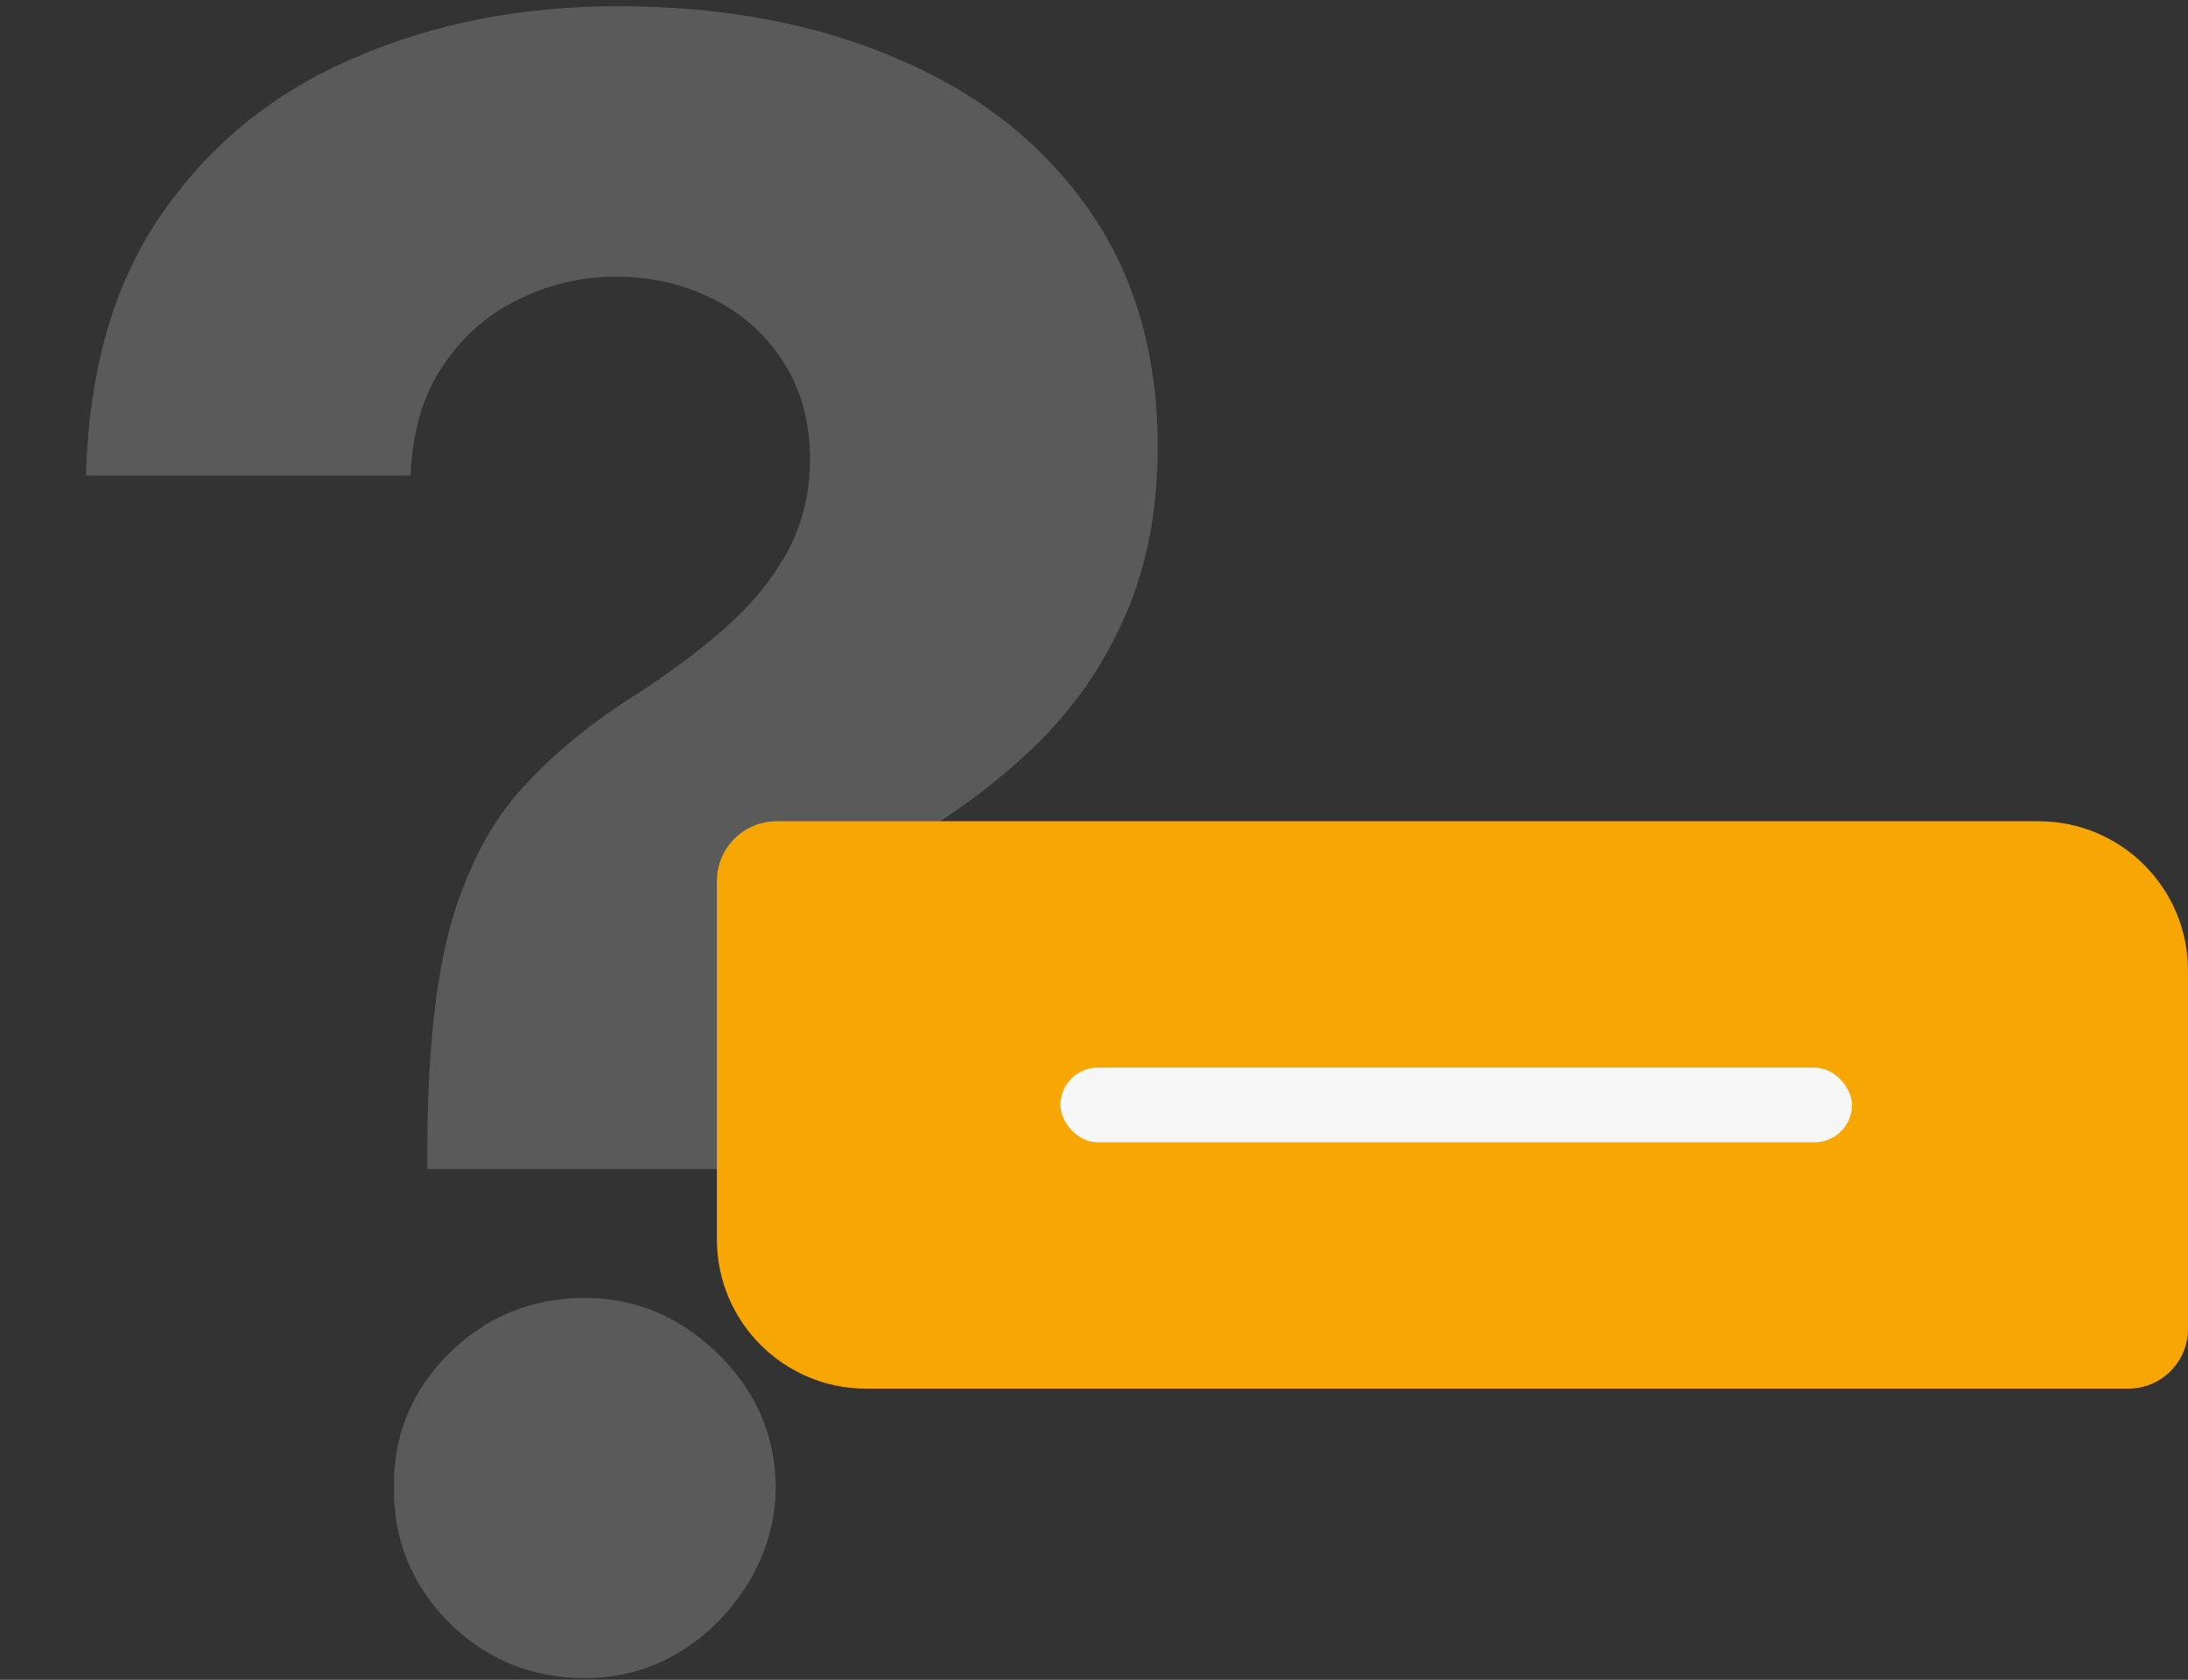 <?xml version="1.0" encoding="UTF-8"?>
<svg xmlns="http://www.w3.org/2000/svg" width="293" height="225" viewBox="0 0 293 225" fill="none">
  <rect x="0" y="0" width="293" height="225" fill="#333333" stroke="none"/>
  <path opacity="0.2" d="M57.227 156.588V152.966C57.298 140.537 58.399 130.629 60.53 123.243C62.731 115.857 65.928 109.891 70.118 105.345C74.308 100.8 79.351 96.68 85.246 92.987C89.649 90.146 93.591 87.199 97.071 84.145C100.551 81.091 103.321 77.717 105.381 74.024C107.44 70.26 108.47 66.07 108.47 61.453C108.47 56.553 107.298 52.256 104.955 48.562C102.611 44.869 99.45 42.028 95.473 40.04C91.567 38.051 87.234 37.057 82.476 37.057C77.859 37.057 73.492 38.087 69.372 40.146C65.253 42.135 61.879 45.118 59.251 49.095C56.624 53.001 55.203 57.867 54.99 63.69H11.524C11.879 49.486 15.288 37.767 21.751 28.534C28.215 19.23 36.773 12.305 47.426 7.76C58.08 3.143 69.834 0.835 82.689 0.835C96.822 0.835 109.322 3.179 120.189 7.866C131.055 12.483 139.578 19.195 145.757 28.001C151.936 36.808 155.026 47.426 155.026 59.855C155.026 68.165 153.641 75.551 150.871 82.014C148.172 88.406 144.372 94.088 139.472 99.06C134.571 103.96 128.783 108.399 122.107 112.376C116.496 115.714 111.879 119.195 108.257 122.817C104.706 126.439 102.043 130.629 100.267 135.388C98.562 140.146 97.675 146.006 97.604 152.966V156.588H57.227ZM78.321 224.77C71.219 224.77 65.146 222.284 60.104 217.312C55.132 212.27 52.682 206.233 52.753 199.202C52.682 192.241 55.132 186.276 60.104 181.304C65.146 176.332 71.219 173.847 78.321 173.847C85.068 173.847 90.999 176.332 96.112 181.304C101.226 186.276 103.818 192.241 103.889 199.202C103.818 203.889 102.575 208.186 100.161 212.092C97.817 215.928 94.727 219.017 90.892 221.361C87.057 223.634 82.867 224.77 78.321 224.77Z" fill="#F7F7F7"></path>
  <path d="M96 118C96 113.582 99.582 110 104 110H273C284.046 110 293 118.954 293 130V178C293 182.418 289.418 186 285 186H116C104.954 186 96 177.046 96 166V118Z" fill="#F8A604"></path>
  <rect x="142" y="143" width="106" height="10" rx="5" fill="#F7F7F7"></rect>
</svg>
